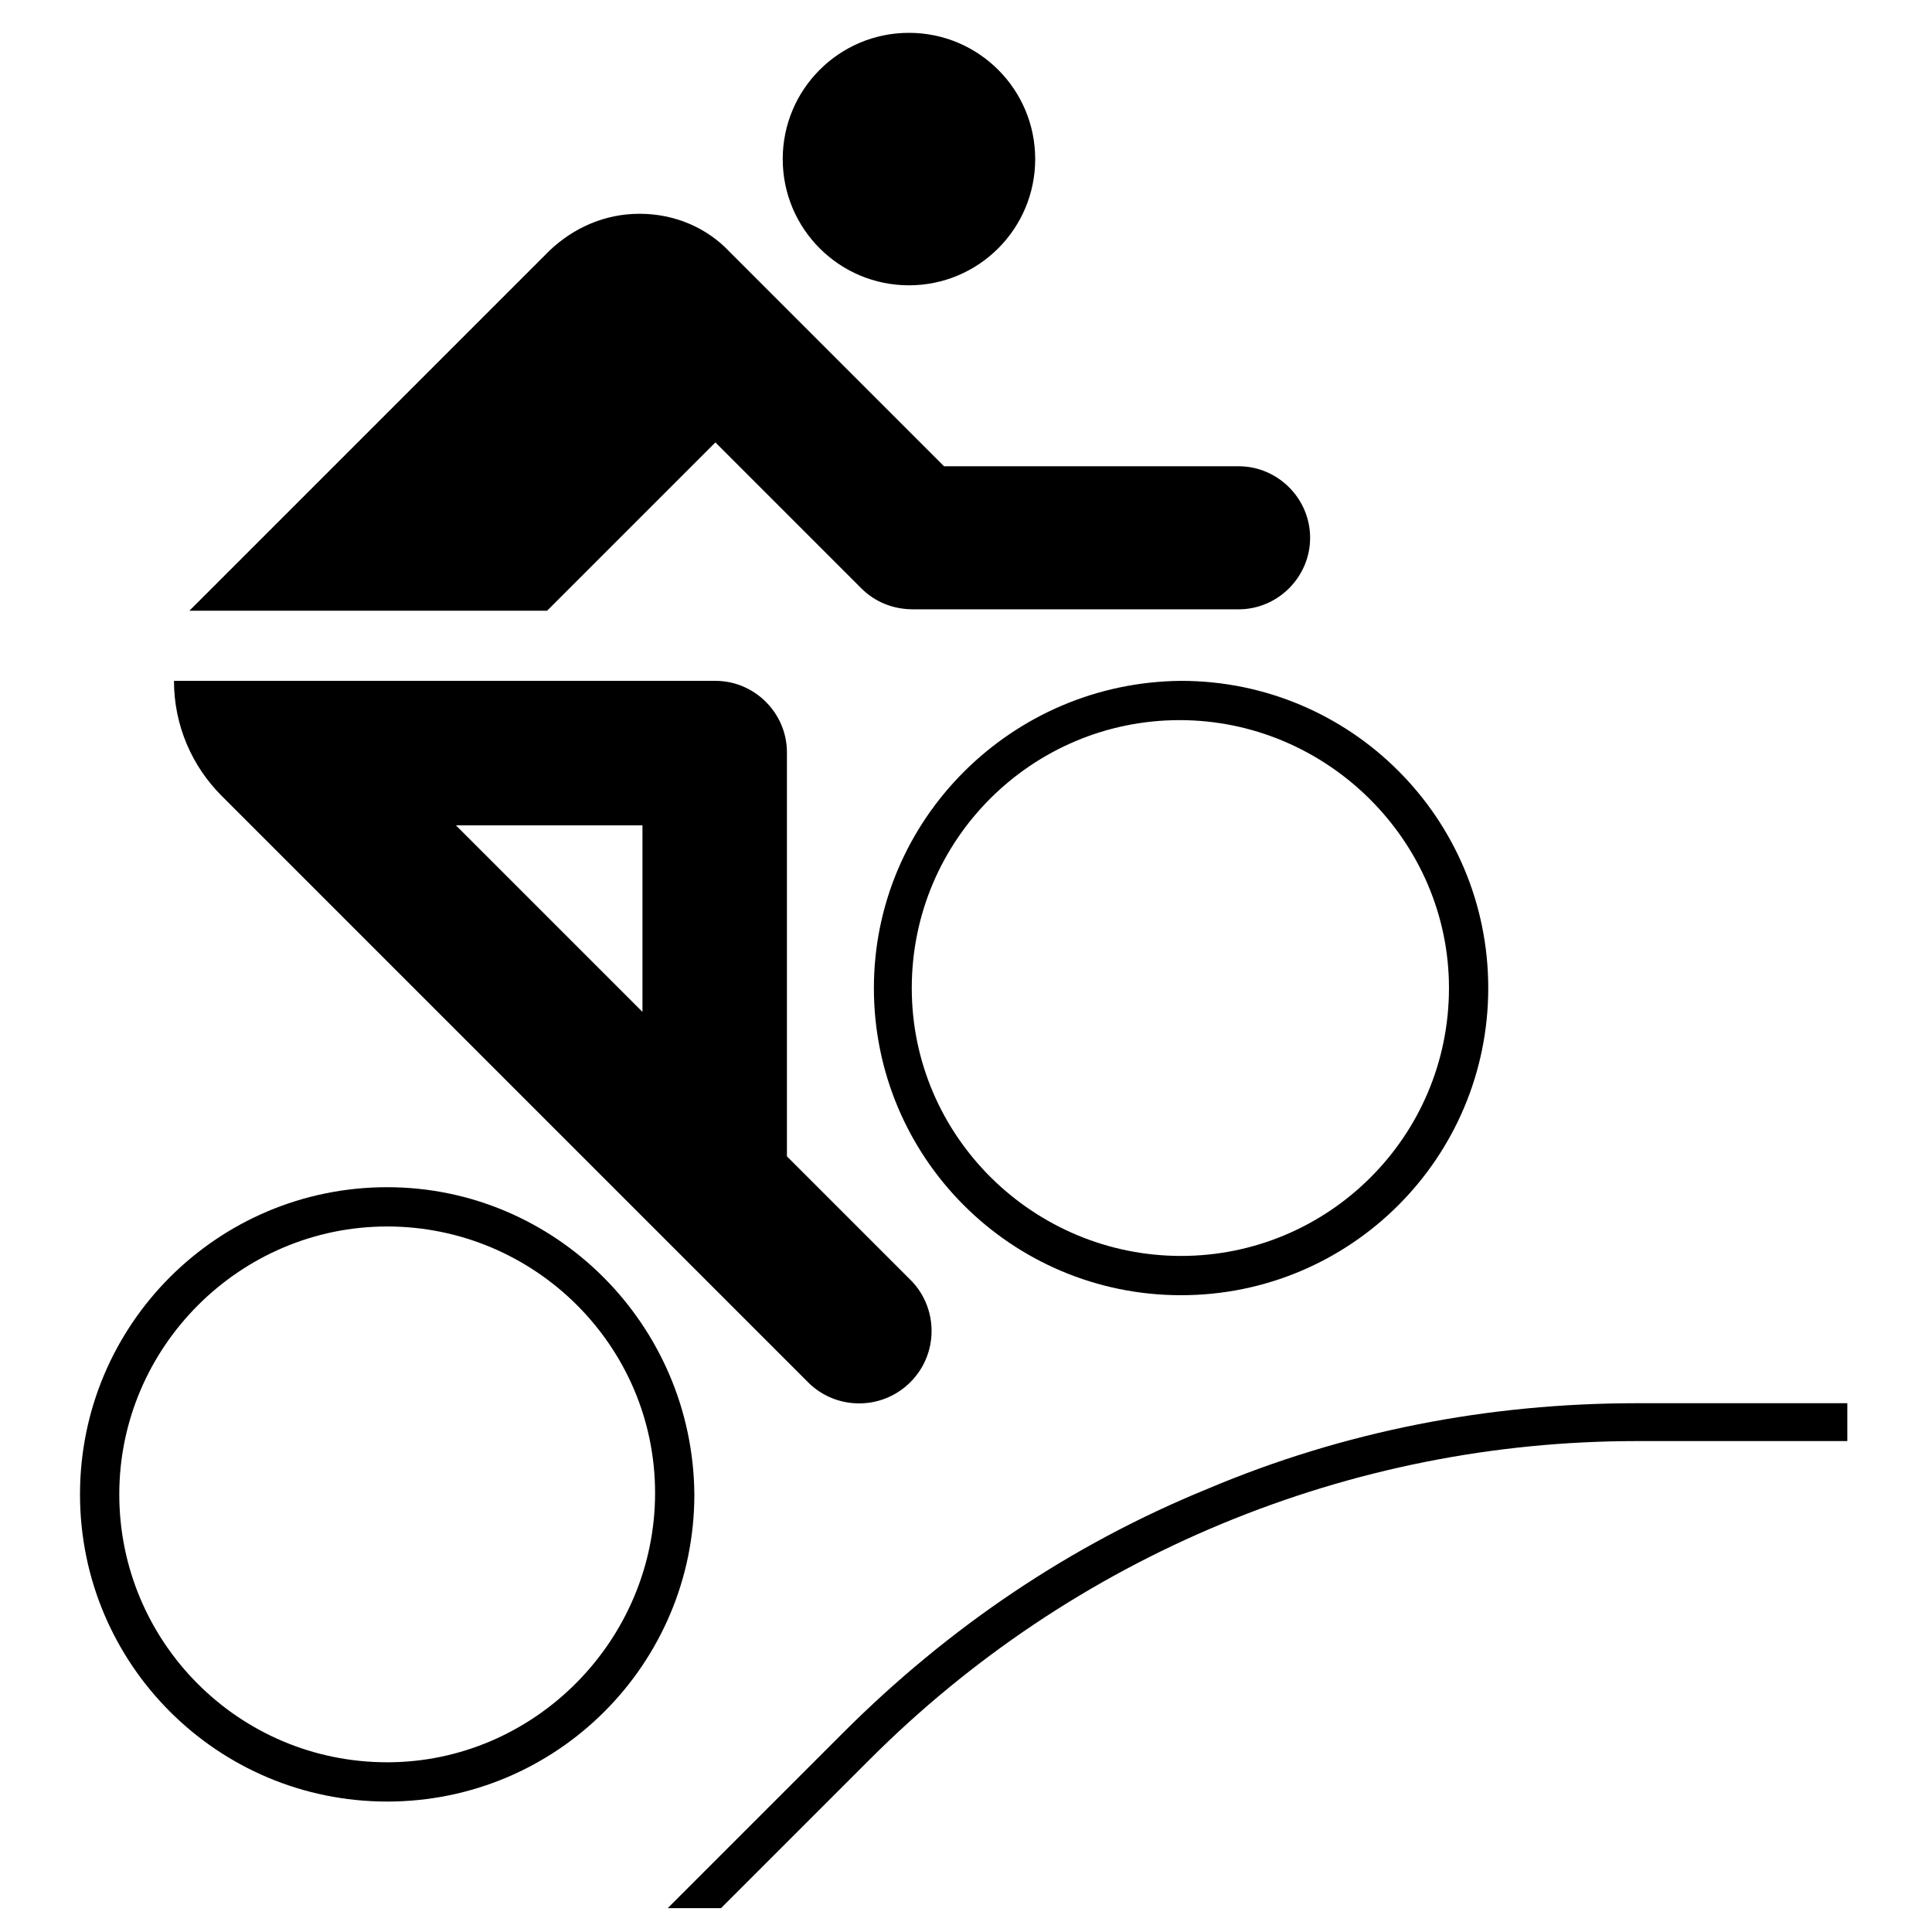 <svg xmlns="http://www.w3.org/2000/svg" xml:space="preserve" id="Pictogram" version="1.1" viewBox="0 0 100 100"><style id="style2" type="text/css">.st0{fill:none}</style><g id="g16" transform="matrix(.726 0 0 .726 -8.927 -5.778)"><path id="path4" d="m63.3 39.5 10.4 10.4c1 1 2.3 1.5 3.7 1.5h23.2c2.8 0 5.1-2.3 5.1-5.1s-2.3-5.1-5.1-5.1h-21L64.3 25.9c-1.6-1.7-3.9-2.7-6.4-2.7-2.5 0-4.7 1-6.4 2.6L25.8 51.5h25.5z"/><circle id="circle6" cx="77.1" cy="19.3" r="9"/><path id="path8" d="M39.9 92.6c-12.1 0-21.9 9.8-21.9 21.9 0 12.1 9.8 21.9 21.9 21.9 12.1 0 21.9-9.8 21.9-21.9-.1-12.1-9.9-21.9-21.9-21.9Zm0 41c-10.6 0-19.1-8.6-19.1-19.1 0-10.5 8.6-19.1 19.1-19.1 10.5 0 19.1 8.5 19.1 19s-8.6 19.2-19.1 19.2z"/><path id="path10" d="M74.6 78.4c0 12.1 9.8 21.9 21.9 21.9 12.1 0 21.9-9.8 21.9-21.9 0-12.1-9.8-21.9-21.9-21.9-12.1.1-21.9 9.9-21.9 21.9zm41 0c0 10.6-8.6 19.1-19.1 19.1-10.5 0-19.2-8.5-19.2-19.1 0-10.6 8.6-19.1 19.1-19.1 10.5 0 19.2 8.6 19.2 19.1z"/><path id="path12" d="M70 106.6c2 1.9 5.2 1.9 7.2-.1s2-5.2.1-7.2l-8.9-8.9V61.6c0-2.8-2.3-5.1-5.1-5.1H24.7c0 3.2 1.3 6.1 3.4 8.2zM44.8 66.8h13.3v13.3z"/><path id="path14" d="M129 108c-10.6 0-20.9 2-30.6 6.1-9.8 4-18.5 9.9-26 17.4L59.9 144h3.8l10.6-10.6c7.2-7.2 15.7-12.9 25.1-16.8 9.4-3.9 19.4-5.9 29.6-5.9h15V108Z"/></g></svg>